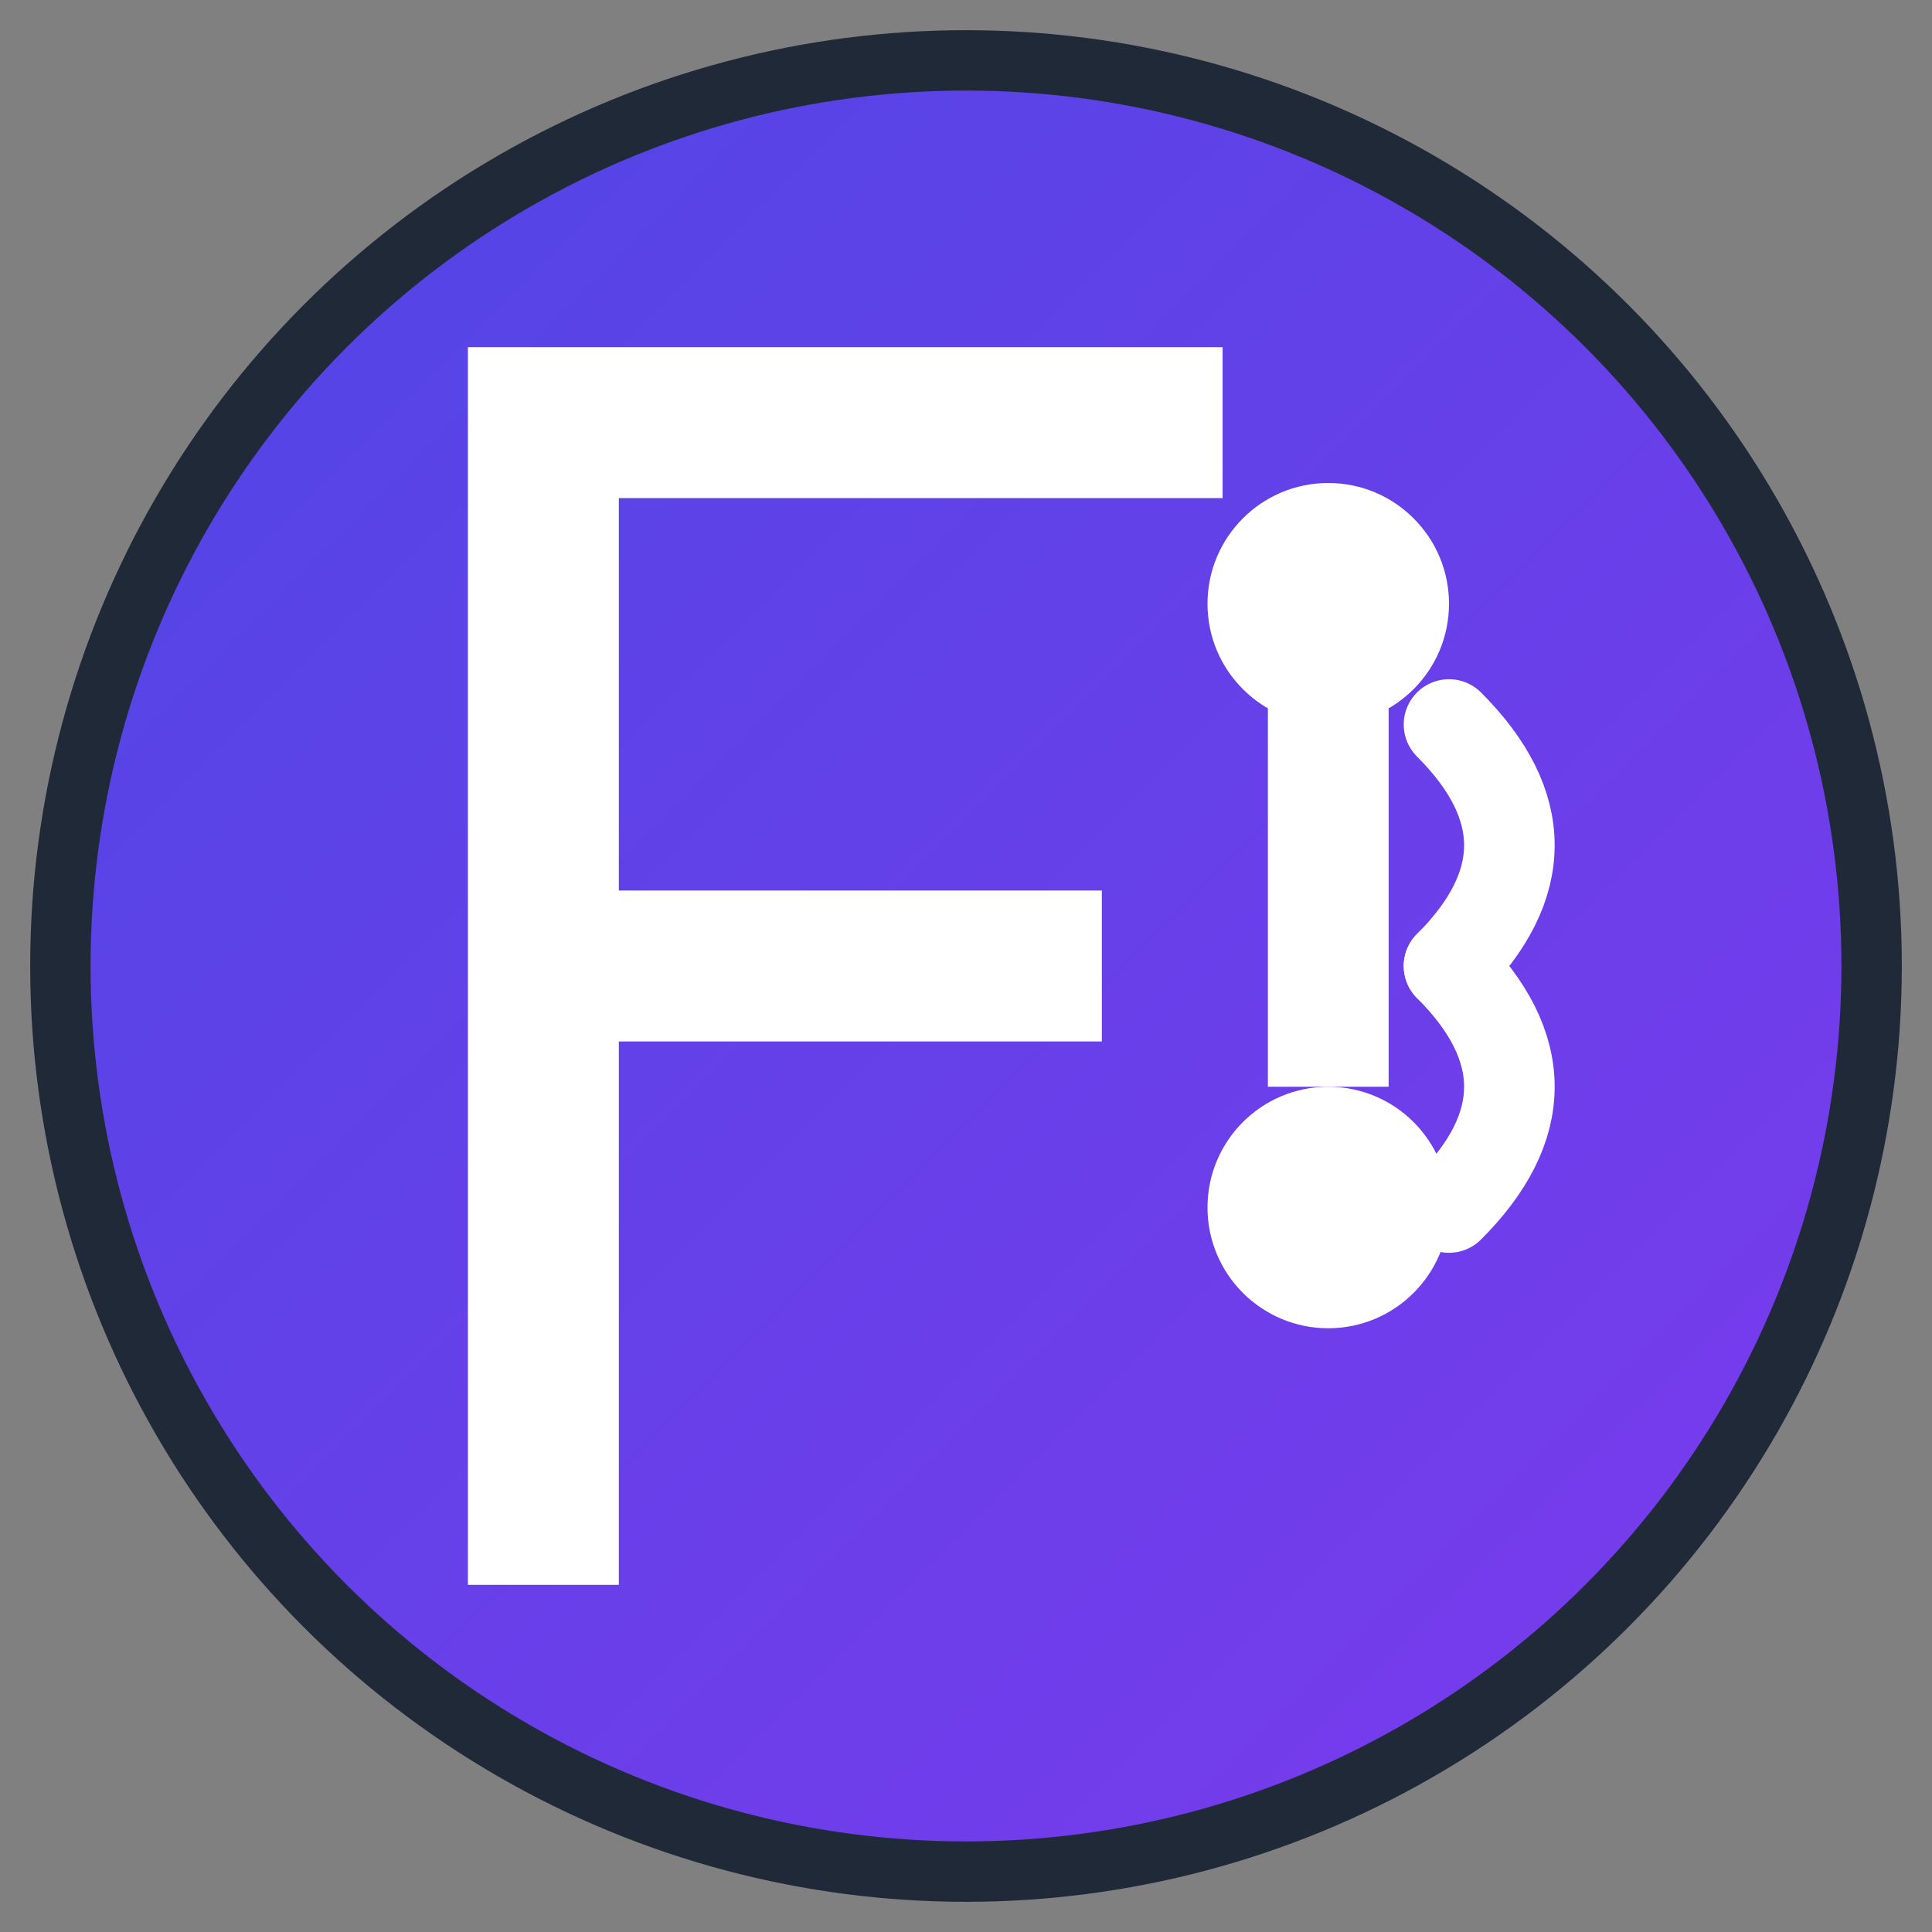 <svg xmlns="http://www.w3.org/2000/svg" viewBox="0 0 32 32" width="32" height="32">
  <rect x="0" y="0" width="32" height="32" fill="#808080" stroke="none"/>
  <defs>
    <linearGradient id="grad" x1="0%" y1="0%" x2="100%" y2="100%">
      <stop offset="0%" style="stop-color:#4F46E5;stop-opacity:1" />
      <stop offset="100%" style="stop-color:#7C3AED;stop-opacity:1" />
    </linearGradient>
  </defs>
  
  <!-- Background circle -->
  <circle cx="16" cy="16" r="15" fill="url(#grad)" stroke="#1F2937" stroke-width="1"/>
  
  <!-- Stylized "F" for Flexoriva -->
  <path d="M8 6 L8 26 L10 26 L10 17 L18 17 L18 15 L10 15 L10 8 L20 8 L20 6 Z" fill="white" stroke="white" stroke-width="0.5"/>
  
  <!-- Fitness dumbbell element -->
  <circle cx="22" cy="10" r="2" fill="white"/>
  <rect x="21" y="10" width="2" height="8" fill="white"/>
  <circle cx="22" cy="20" r="2" fill="white"/>
  
  <!-- Movement lines to suggest motion/flexibility -->
  <path d="M24 12 Q26 14 24 16" stroke="white" stroke-width="1.5" fill="none" stroke-linecap="round"/>
  <path d="M24 16 Q26 18 24 20" stroke="white" stroke-width="1.5" fill="none" stroke-linecap="round"/>
</svg>